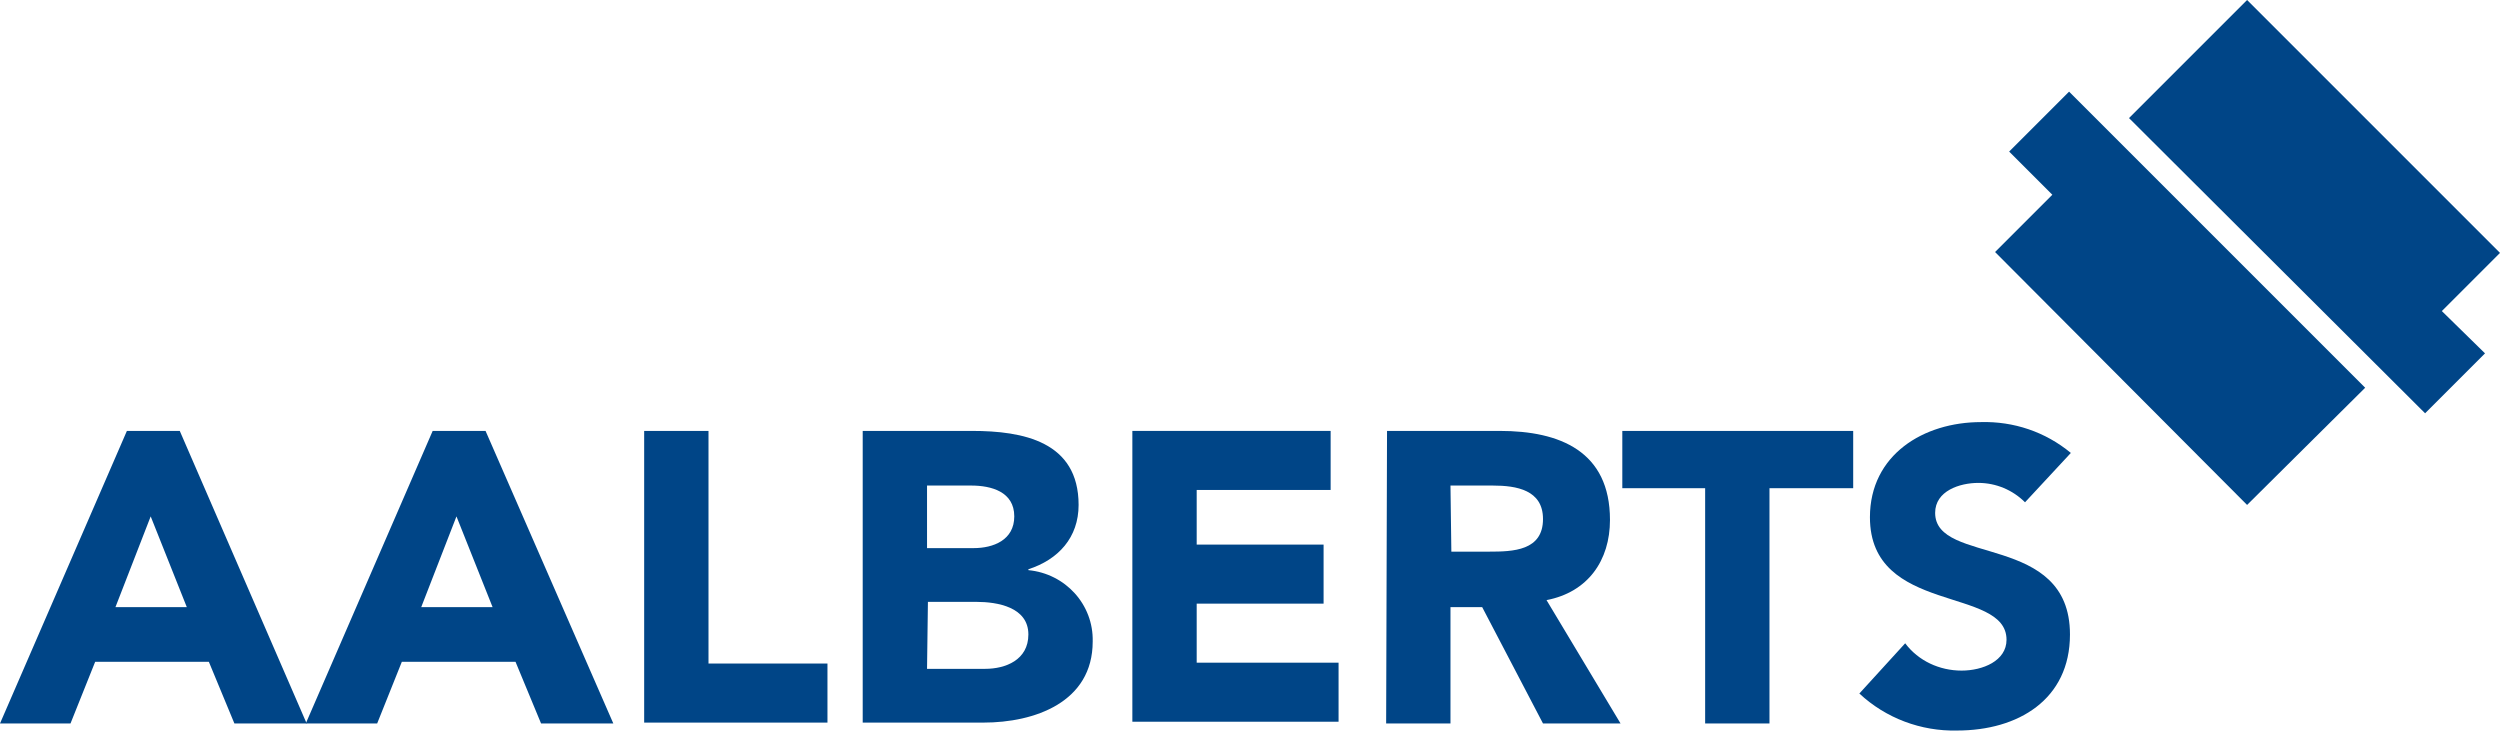 <?xml version="1.0" encoding="UTF-8"?>
<!-- Generator: Adobe Illustrator 21.1.0, SVG Export Plug-In . SVG Version: 6.00 Build 0)  -->
<svg xmlns="http://www.w3.org/2000/svg" xmlns:xlink="http://www.w3.org/1999/xlink" version="1.1" id="Logo" x="0px" y="0px" viewBox="0 0 283.7 82.9" style="enable-background:new 0 0 283.7 82.9;" xml:space="preserve">
<style type="text/css">
	.st0{fill:#004587;}
</style>
<polygon class="st0" points="234.8,10.4 228,17.2 232.9,22.1 226.4,28.6 255,57.3 268.4,44 "></polygon>
<path class="st0" d="M73.1,48.9h7.3v26.4h13.5v6.7H73.1V48.9z"></path>
<path class="st0" d="M97.9,48.9h12.4c5.8,0,12.1,1.2,12.1,8.4c0,3.7-2.3,6.2-5.7,7.3v0.1c4.2,0.4,7.4,3.9,7.3,8.1  c0,6.9-6.6,9.2-12.4,9.2H97.9V48.9z M105.2,62.2h5.3c2.2,0,4.6-0.9,4.6-3.6c0-2.8-2.6-3.5-4.9-3.5h-5V62.2z M105.2,75.9h6.6  c2.3,0,4.9-1,4.9-3.9c0-3.1-3.5-3.7-5.9-3.7h-5.5L105.2,75.9z"></path>
<path class="st0" d="M128.5,48.9H151v6.7h-15.2v6.2h14.4v6.7h-14.4v6.7h16.1v6.7h-23.4V48.9z"></path>
<path class="st0" d="M157.4,48.9h12.8c6.8,0,12.5,2.3,12.5,10.1c0,4.6-2.5,8.2-7.2,9.1l8.4,14h-8.8l-6.9-13.2h-3.6v13.2h-7.3  L157.4,48.9z M164.7,62.6h4.3c2.7,0,6.1-0.1,6.1-3.7c0-3.3-3-3.8-5.7-3.8h-4.8L164.7,62.6z"></path>
<path class="st0" d="M193.6,55.4h-9.5v-6.5h26.2v6.5h-9.5v26.7h-7.3V55.4z"></path>
<path class="st0" d="M229.8,57c-1.4-1.4-3.3-2.2-5.3-2.2c-2.1,0-4.9,0.9-4.9,3.4c0,6,15.3,2.2,15.3,13.8c0,7.4-5.9,10.9-12.8,10.9  C218,83,214,81.5,211,78.7l5.2-5.7c1.5,2,3.9,3.1,6.4,3.1c2.4,0,5.1-1.1,5.1-3.5c0-6.1-15.5-2.8-15.5-13.9c0-7.1,6.1-10.8,12.6-10.8  c3.7-0.1,7.3,1.1,10.2,3.5L229.8,57z"></path>
<path class="st0" d="M55.1,48.9h-6L34.7,82.1h8.1l2.8-7h12.9l2.9,7h8.2L55.1,48.9z M47.8,68.9l4-10.3l4.1,10.3H47.8z"></path>
<path class="st0" d="M34.8,82.1L20.4,48.9h-6L0,82.1h8l2.8-7h12.9l2.9,7H34.8z M13.1,68.9l4-10.3l4.1,10.3H13.1z"></path>
<polygon class="st0" points="275.2,46.9 282,40.1 277.1,35.3 283.7,28.7 255,0 241.6,13.4 "></polygon>
</svg>
